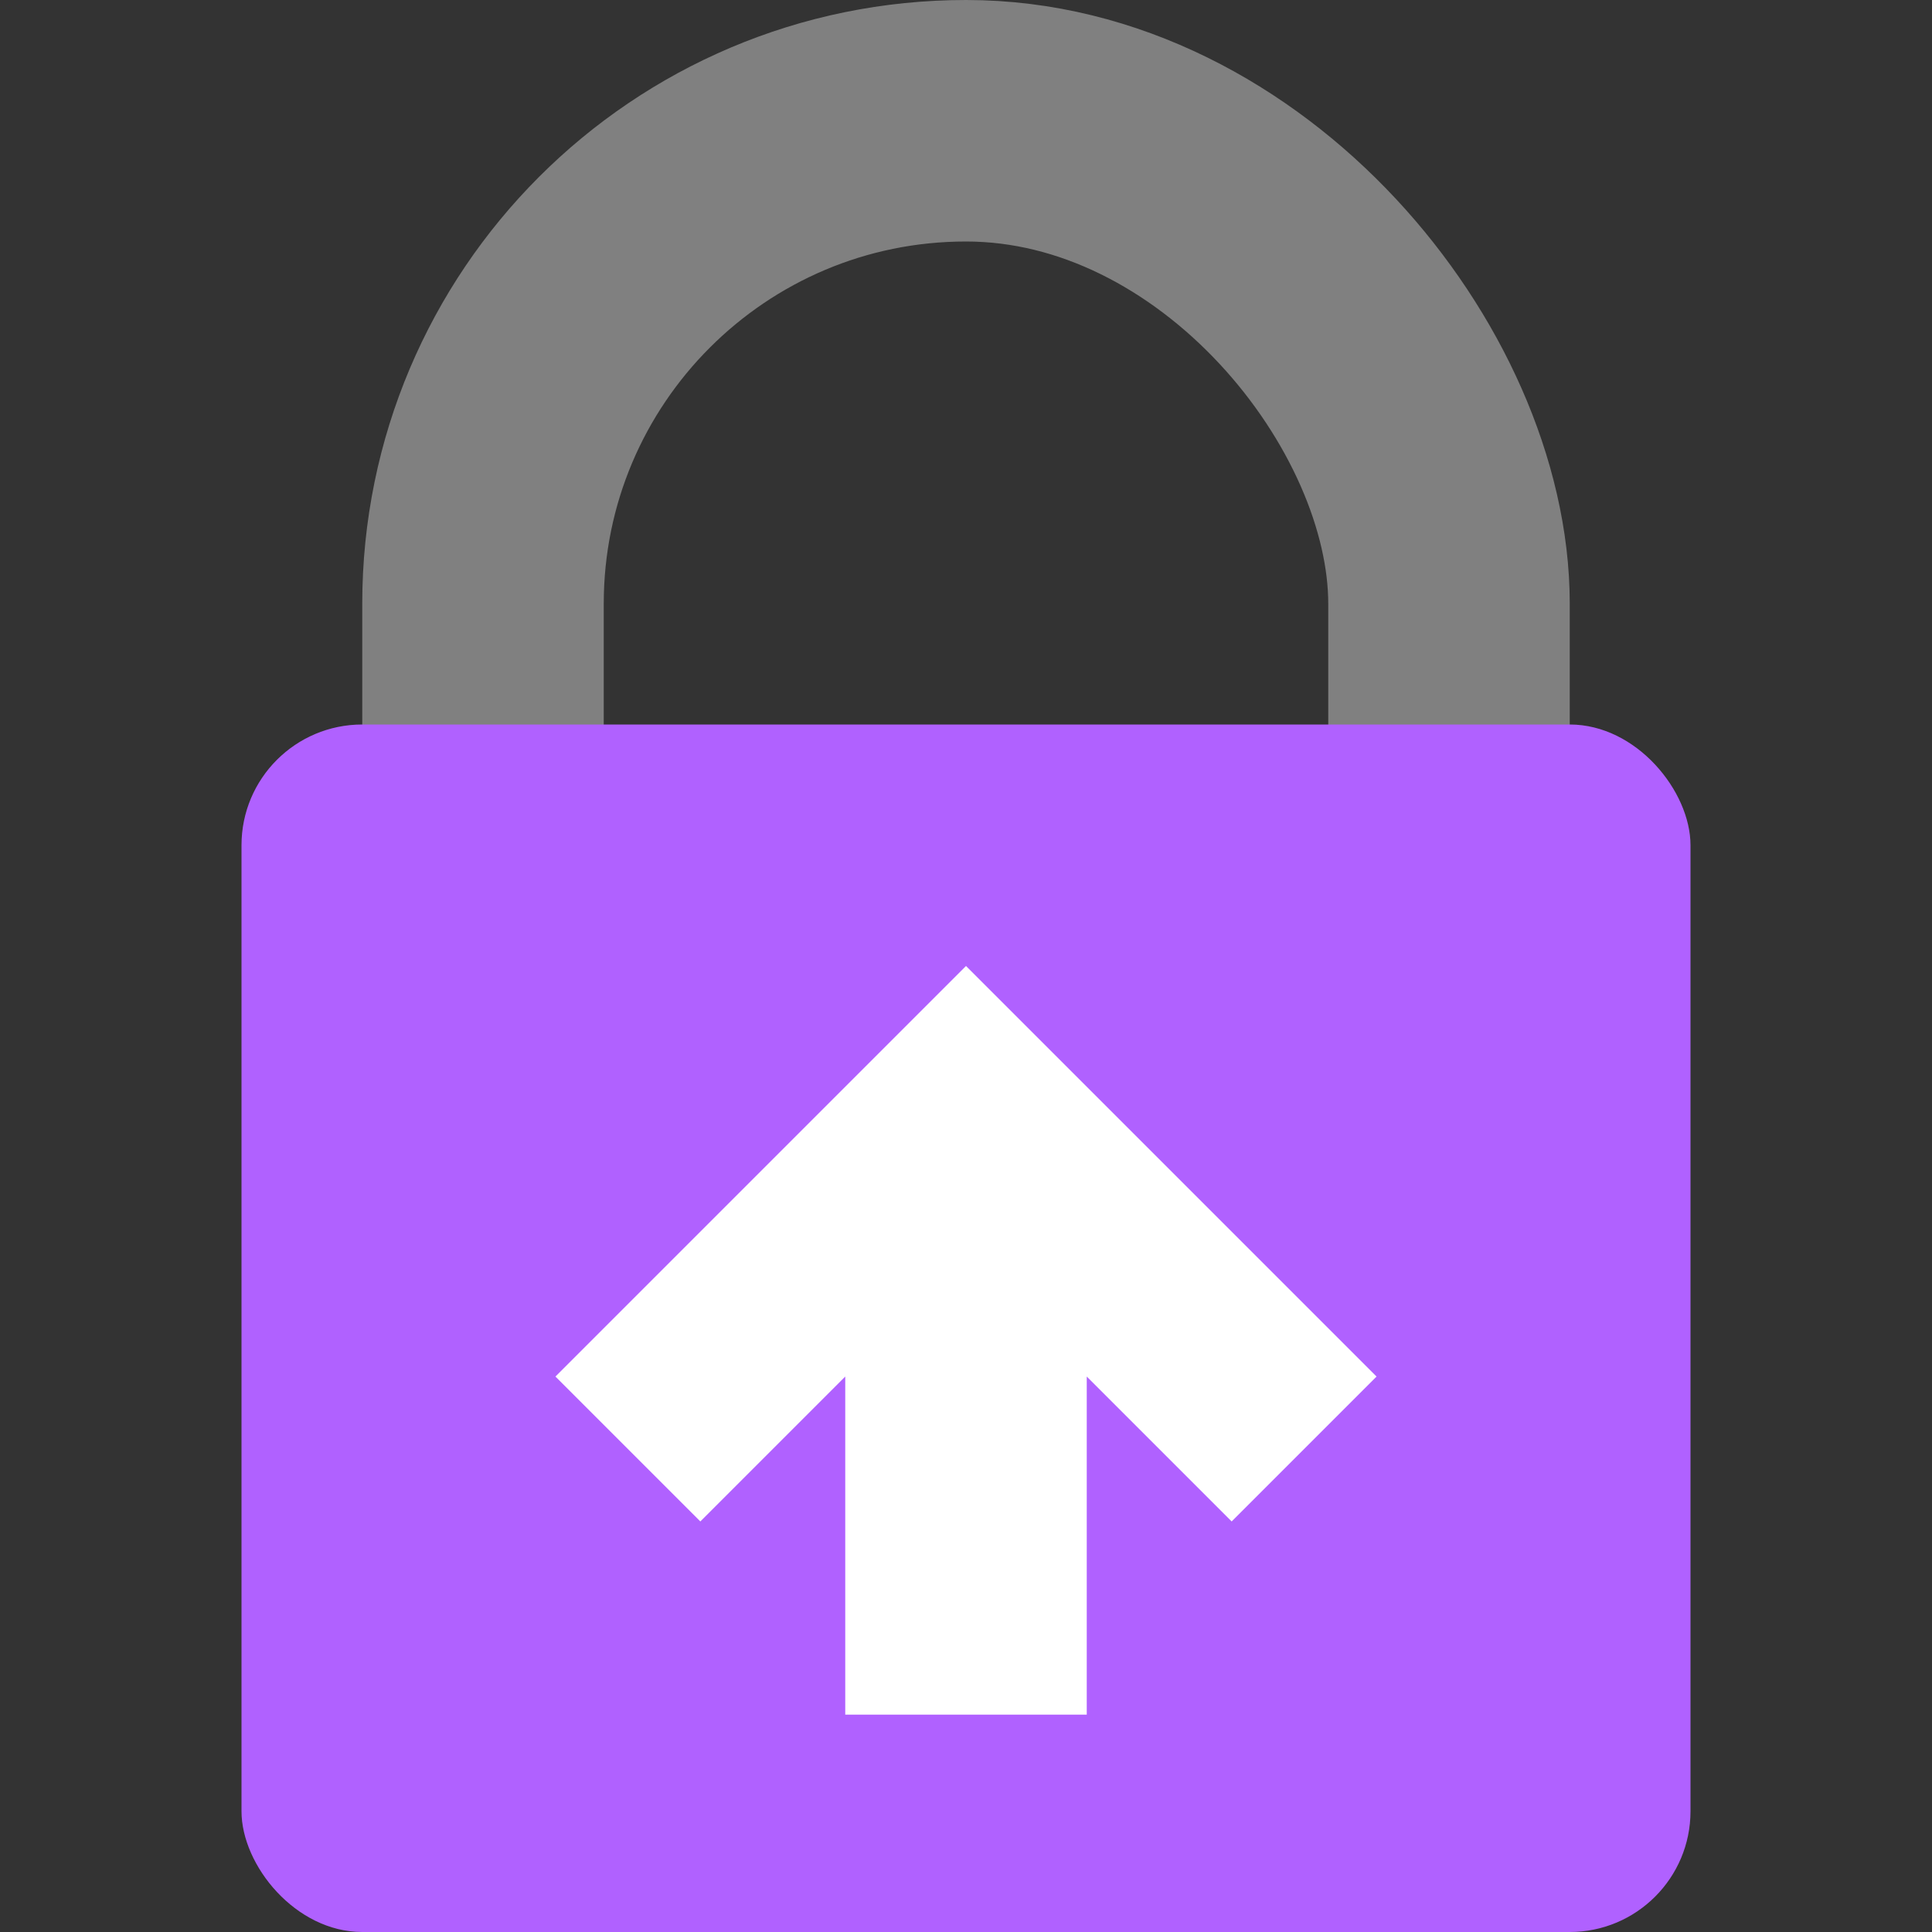 <?xml version="1.0" encoding="UTF-8"?>
<!DOCTYPE svg PUBLIC "-//W3C//DTD SVG 1.1//EN" "http://www.w3.org/Graphics/SVG/1.1/DTD/svg11.dtd">
<svg version="1.1" viewBox="0 0 20 20" preserveAspectRatio="xMidYMid meet" xmlns="http://www.w3.org/2000/svg" stroke-linejoin="round" stroke-linecap="round">
        <rect x="0" y="0" width="20" height="20" fill="#333333" stroke="none"/>
        <!--Shackle-->
        <rect x = "5" y="1.25" width = "10" height = "15" rx = "5" ry = "5" fill = "none" stroke = "#808080" stroke-width = "2.5"/>
        <!--Body-->
        <rect x = "2.5" y = "7.5" width ="15" height = "12.5" rx = "1.25" ry = "1.25" style="fill:#b061ff"/>
        <!--Arrow-->
        <path d="M -1.25,3.25 v -3.5 l -1.5 1.5 l -1.5 -1.5 l 4.25,-4.25 l 4.25,4.25 l -1.5 1.5 l -1.5 -1.5 v 3.5 M -1.25,3.25" fill = "#fff" transform = "translate(10 14.5)"/>
</svg>
